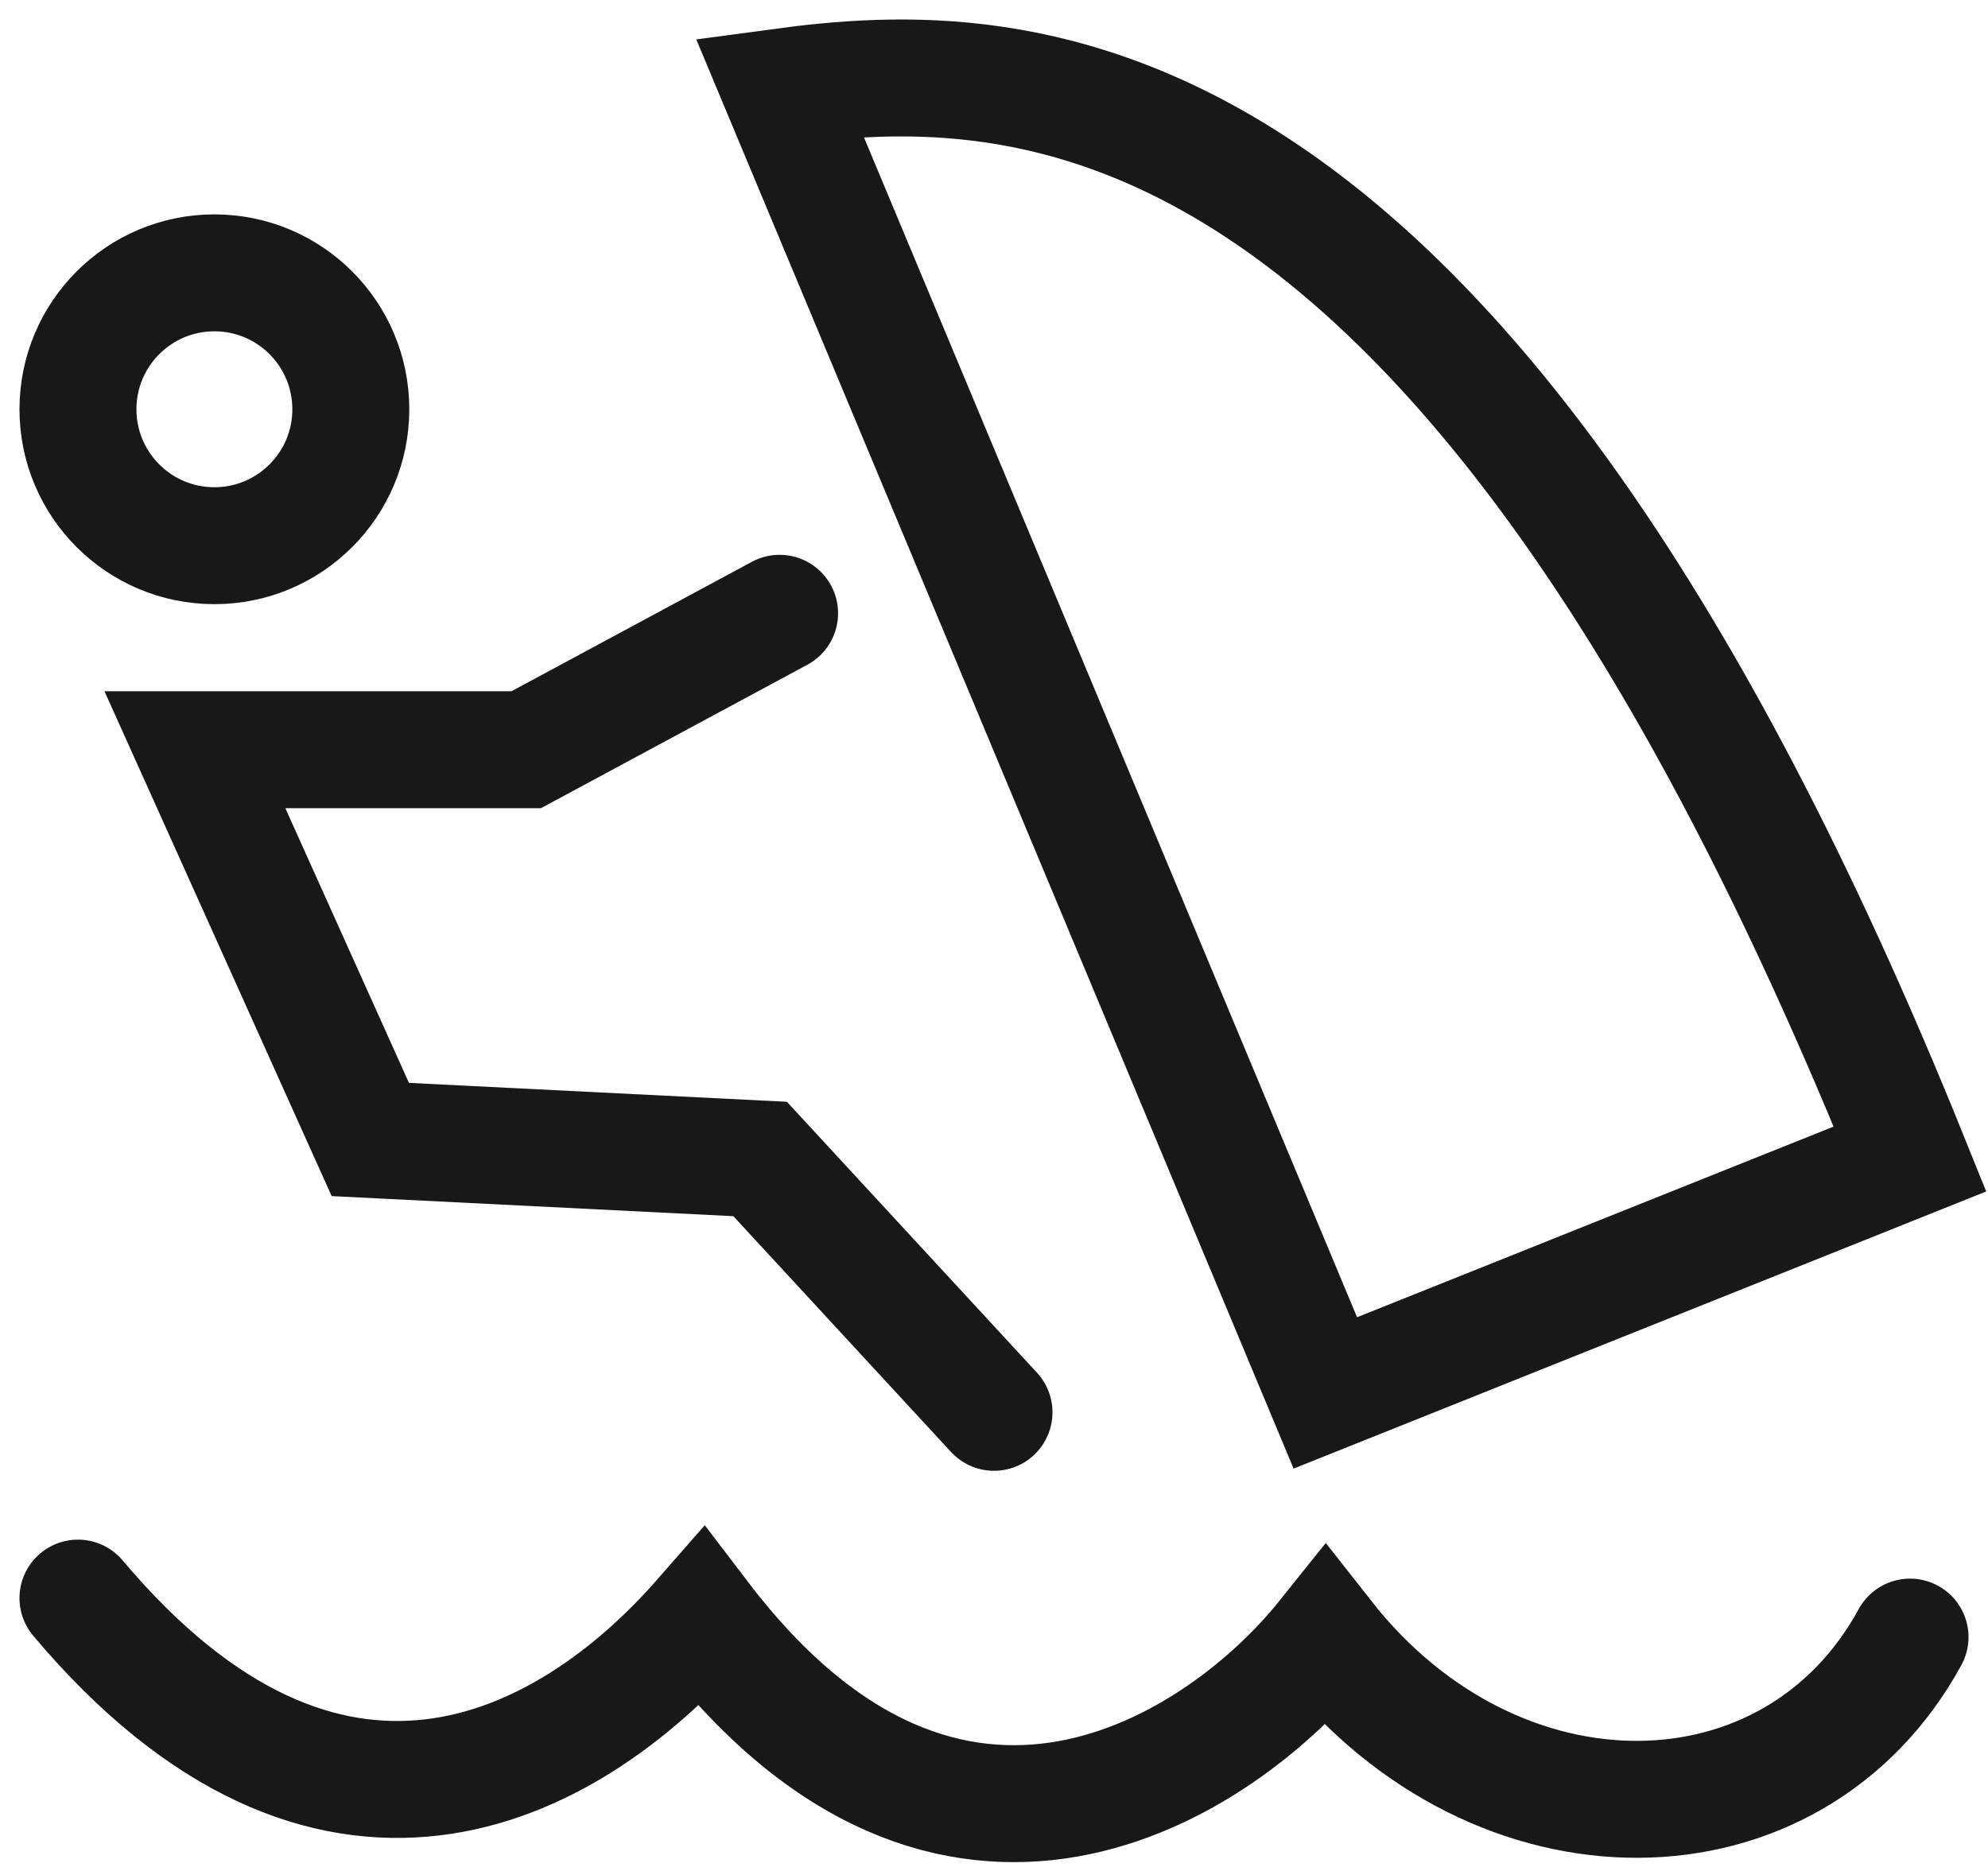 <?xml version="1.0" encoding="UTF-8"?>
<svg xmlns="http://www.w3.org/2000/svg" xmlns:xlink="http://www.w3.org/1999/xlink" width="51px" height="48px" viewBox="0 0 51 48" version="1.1">
  <title>yacht</title>
  <g id="Page-1" stroke="none" stroke-width="1" fill="none" fill-rule="evenodd">
    <g id="yacht" transform="translate(2, 2)" stroke="#181818" stroke-width="3">
      <path d="M0,39 C6.4,46.6 12.5,43.5 16,39.5 C22.4,47.9 29.333,43.333 32,40 C36.4,45.6 44,45.5 47,40" id="Path" stroke-linecap="round"></path>
      <circle id="Oval" cx="3.5" cy="8.5" r="3.5"></circle>
      <polyline id="Path" stroke-linecap="round" points="18 13.734 11.5 17.234 3 17.234 7.5 27.234 17.5 27.734 23.5 34.234"></polyline>
      <path d="M32,33.736 L18,0.236 C24.167,-0.598 35.5,-0.767 47,27.734 L32,33.736 Z" id="Path" stroke-linecap="round"></path>
    </g>
  </g>
</svg>
